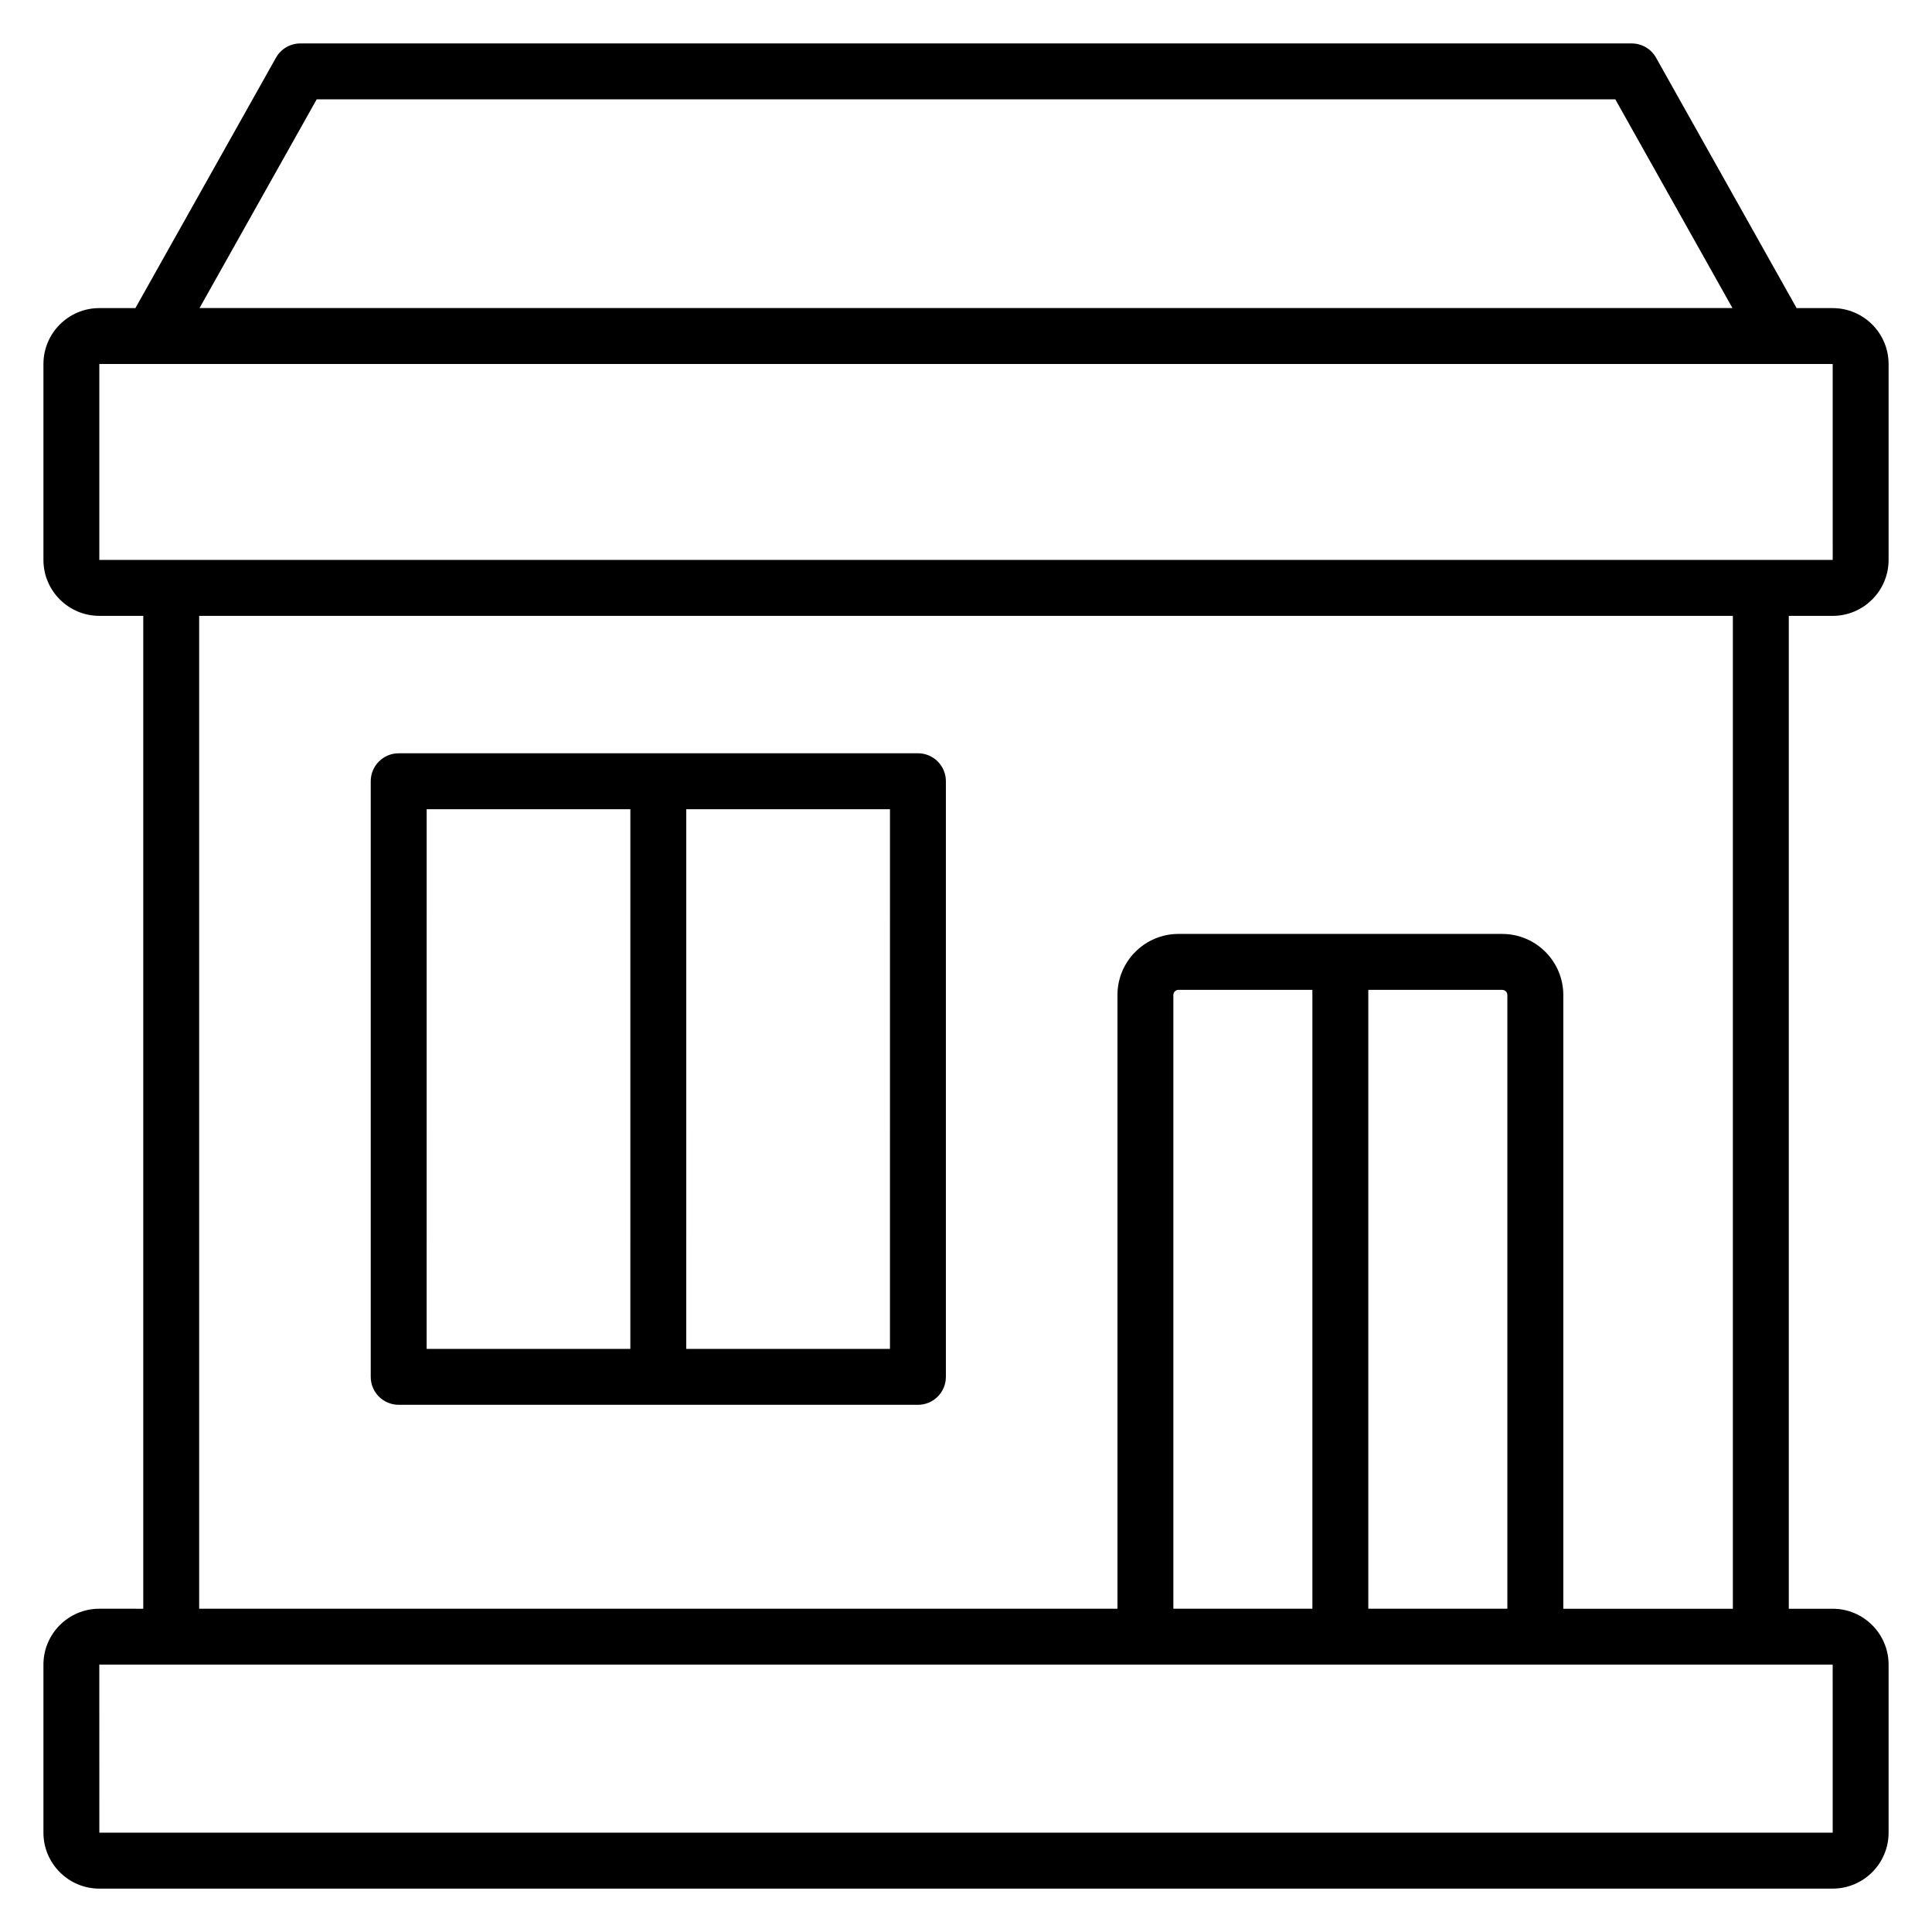 <?xml version="1.0" encoding="UTF-8"?>
<!-- Uploaded to: ICON Repo, www.svgrepo.com, Generator: ICON Repo Mixer Tools -->
<svg fill="#000000" width="800px" height="800px" version="1.1" viewBox="144 144 512 512" xmlns="http://www.w3.org/2000/svg">
 <g>
  <path d="m170.32 644.5h459.36c8.168 0 14.816-6.644 14.816-14.816v-44.535c0-8.172-6.648-14.816-14.816-14.816h-11.633v-263.12h11.633c8.168 0 14.816-6.644 14.816-14.816v-51.93c0-8.172-6.648-14.816-14.816-14.816h-9.559l-37.246-66.355c-1.309-2.34-3.785-3.785-6.461-3.785h-352.82c-2.676 0-5.152 1.445-6.461 3.781l-37.246 66.355h-9.559c-8.168 0-14.816 6.644-14.816 14.816v51.93c0 8.172 6.648 14.816 14.816 14.816l11.641 0.004v263.12l-11.641-0.004c-8.168 0-14.816 6.644-14.816 14.816v44.539c0 8.172 6.648 14.82 14.816 14.82zm57.609-474.18h344.14l31.047 55.309h-406.23zm-57.609 122.07v-51.93h459.36l0.008 51.93h-459.36zm371.79 99.109h-85.801c-8.914 0-16.172 7.258-16.172 16.176v162.65h-243.36v-263.11h406.45v263.12h-44.938v-162.65c-0.004-8.922-7.262-16.18-16.176-16.18zm1.355 16.176v162.65h-36.852v-164h35.496c0.746 0 1.355 0.605 1.355 1.355zm-51.668-1.355v164.01h-36.844v-162.65c0-0.75 0.609-1.355 1.352-1.355zm-321.48 178.82h459.36l0.008 44.535h-459.36z"/>
  <path d="m387.26 343.63h-137.6c-4.094 0-7.41 3.316-7.41 7.41v157.84c0 4.09 3.312 7.41 7.41 7.41h137.6c4.094 0 7.41-3.316 7.41-7.41v-157.85c0-4.09-3.316-7.406-7.41-7.406zm-76.211 157.84h-53.984l0.004-143.02h53.984zm68.801 0h-53.984l0.004-143.02h53.984z"/>
 </g>
</svg>